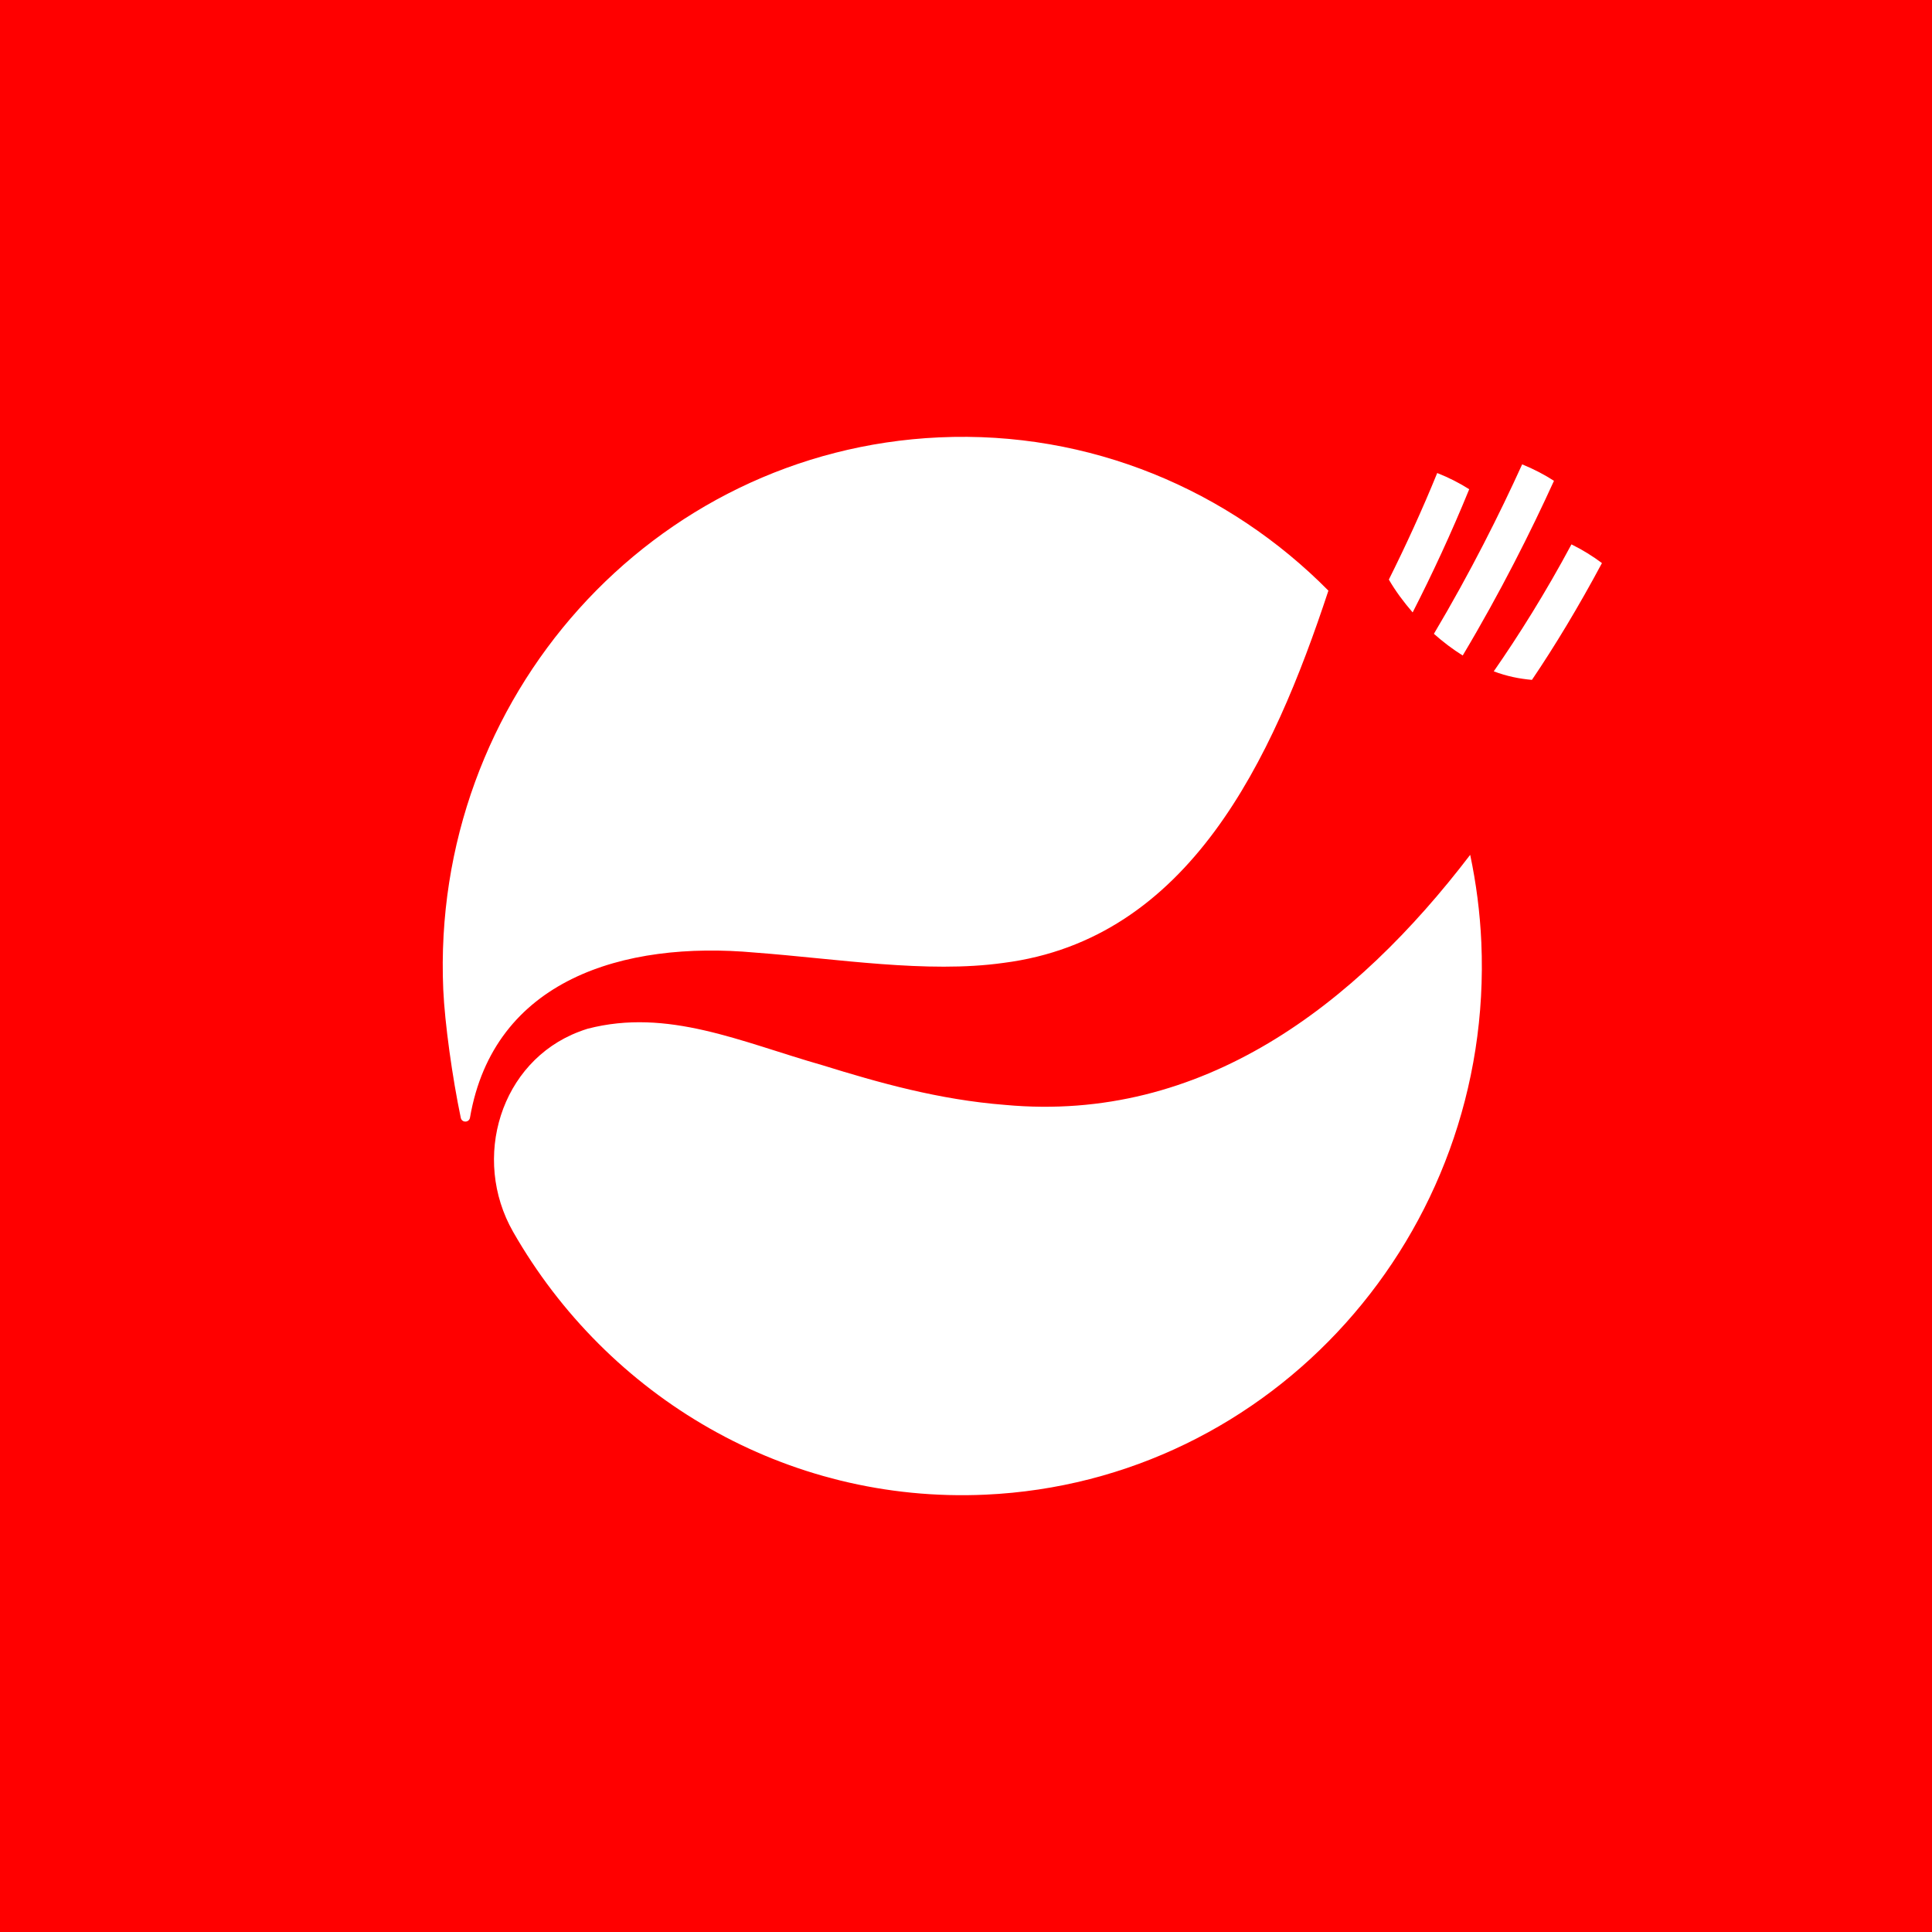 <?xml version="1.0" encoding="utf-8"?>
<!-- Generator: Adobe Illustrator 26.4.1, SVG Export Plug-In . SVG Version: 6.00 Build 0)  -->
<svg version="1.1" id="Ebene_1" xmlns="http://www.w3.org/2000/svg" xmlns:xlink="http://www.w3.org/1999/xlink" x="0px" y="0px"
	 width="60px" height="60px" viewBox="0 0 60 60" enable-background="new 0 0 60 60" xml:space="preserve">
<rect fill="#FF0000" width="60" height="60"/>
<g id="favicon-test">
	
		<path id="Fill-1_00000050649182198453344960000010127279847810699948_" fill-rule="evenodd" clip-rule="evenodd" fill="#FFFFFF" d="
		M23.445,29.583c2.539,0.19,5.343,0.654,7.716,0.321c5.762-0.735,8.355-6.294,10.094-11.561c-3.089-3.123-7.399-4.974-12.09-4.76
		c-8.902,0.405-15.796,8.084-15.399,17.152c0.046,1.036,0.283,2.738,0.544,3.98c0.034,0.159,0.259,0.154,0.286-0.006
		C15.334,30.428,19.356,29.212,23.445,29.583 M31.217,34.314c-2.064-0.161-3.932-0.692-5.673-1.232
		c-2.531-0.721-4.798-1.783-7.298-1.133c-0.09,0.028-0.179,0.059-0.267,0.093c-2.433,0.926-3.349,3.929-2.043,6.215
		c2.922,5.114,8.464,8.443,14.669,8.161c8.902-0.405,15.796-8.084,15.399-17.152c-0.041-0.93-0.16-1.837-0.346-2.718
		C42.089,31.22,37.339,34.878,31.217,34.314 M45.426,20.357c1.174-1.967,2.119-3.855,2.834-5.425
		c-0.294-0.19-0.624-0.363-0.988-0.511c-0.691,1.521-1.604,3.35-2.741,5.263C44.821,19.94,45.119,20.167,45.426,20.357
		 M45.628,15.193c-0.297-0.188-0.628-0.359-0.994-0.503c-0.471,1.157-0.989,2.283-1.502,3.309c0.203,0.351,0.455,0.691,0.739,1.02
		C44.463,17.863,45.074,16.553,45.628,15.193 M49.75,17.487c-0.728,1.361-1.469,2.585-2.174,3.627
		c-0.384-0.033-0.781-0.111-1.186-0.265c0.773-1.112,1.604-2.432,2.413-3.943C49.156,17.08,49.472,17.278,49.75,17.487"/>
</g>
</svg>
